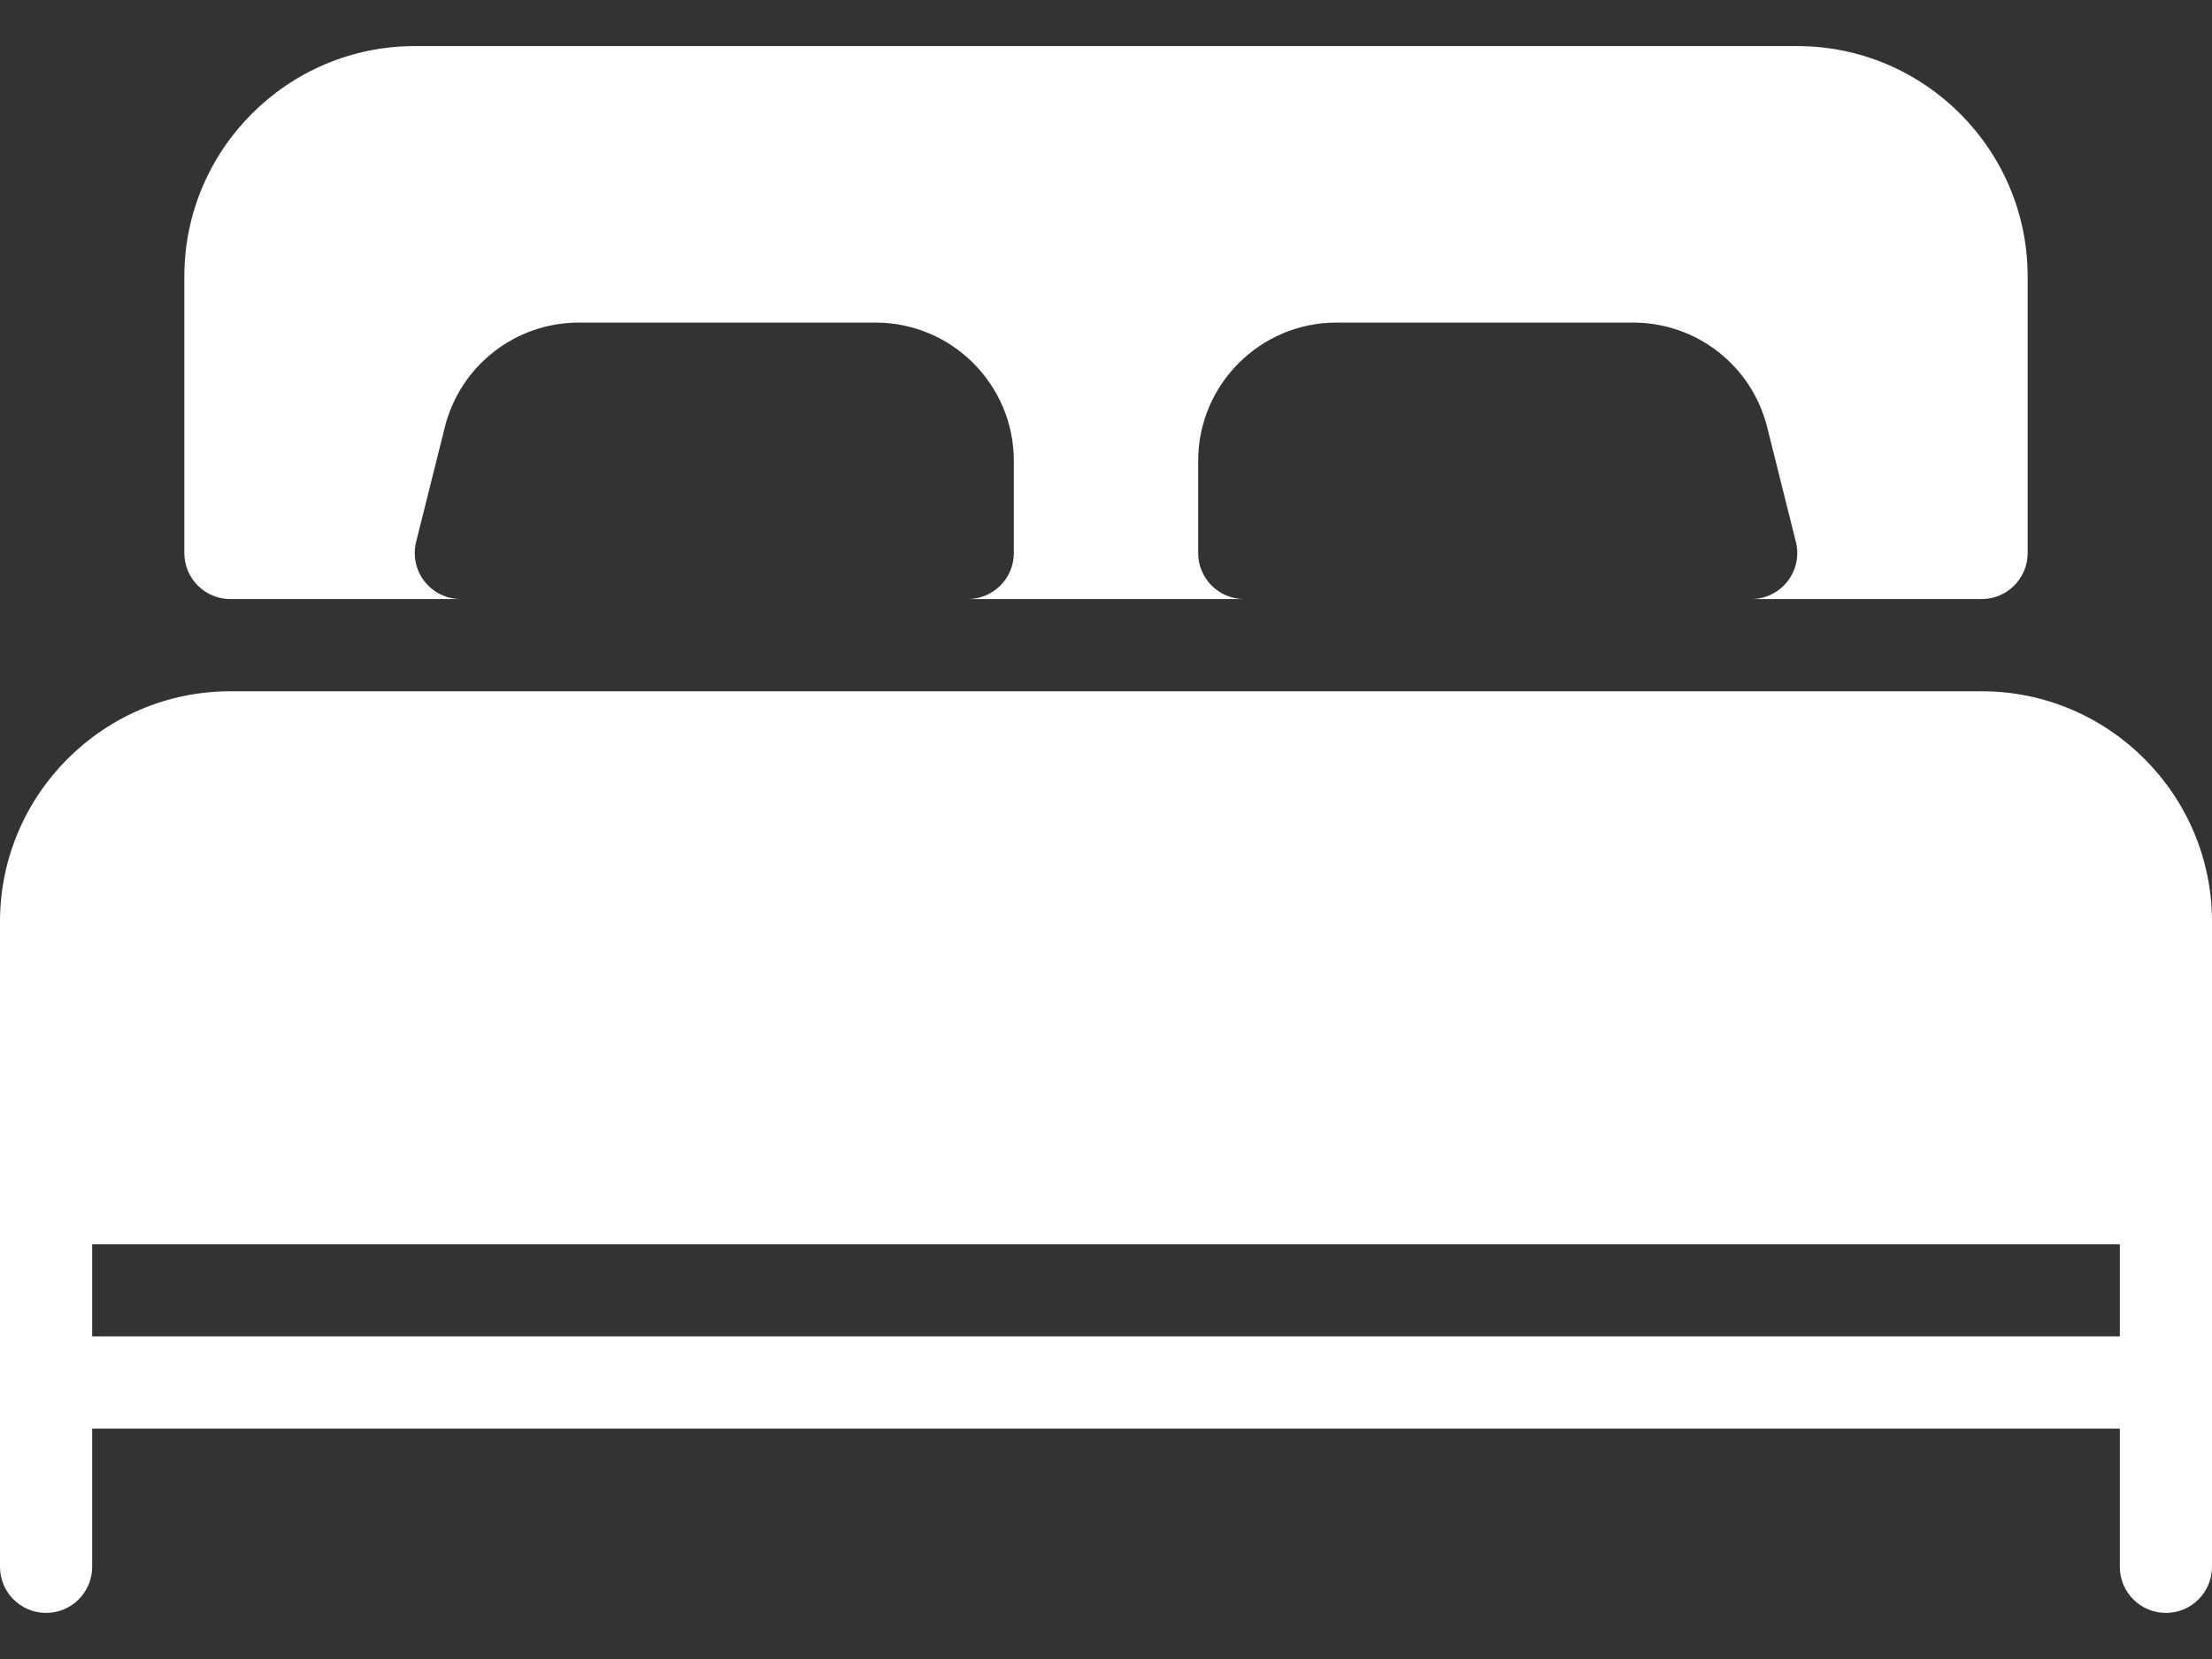 <?xml version="1.0" encoding="UTF-8"?> <svg xmlns="http://www.w3.org/2000/svg" width="24" height="18" viewBox="0 0 24 18" fill="none"><rect x="0" y="0" width="24" height="18" fill="#333333" stroke="none"/><path d="M21.5 7.5H2.5C1.122 7.5 0 8.622 0 10V17C0 17.276 0.224 17.5 0.5 17.5C0.776 17.5 1 17.276 1 17V15.5H23V17C23 17.276 23.224 17.5 23.5 17.5C23.776 17.5 24 17.276 24 17V10C24 8.622 22.878 7.5 21.5 7.5ZM23 14.5H1V13.5H23V14.5ZM2.5 6.5H5C4.846 6.5 4.701 6.429 4.606 6.308C4.511 6.187 4.478 6.029 4.515 5.879L4.826 4.636C4.993 3.967 5.592 3.5 6.281 3.5H9.5C10.327 3.5 11 4.173 11 5V6C11 6.276 10.776 6.5 10.5 6.5H13.5C13.224 6.5 13 6.276 13 6V5C13 4.173 13.673 3.5 14.5 3.5H17.719C18.408 3.5 19.007 3.967 19.174 4.636L19.485 5.879C19.523 6.028 19.489 6.187 19.394 6.308C19.299 6.429 19.154 6.5 19 6.5H21.5C21.776 6.5 22 6.276 22 6V3C22 1.622 20.878 0.5 19.5 0.5H4.5C3.122 0.5 2 1.622 2 3V6C2 6.276 2.224 6.5 2.5 6.5Z" fill="white"></path></svg> 